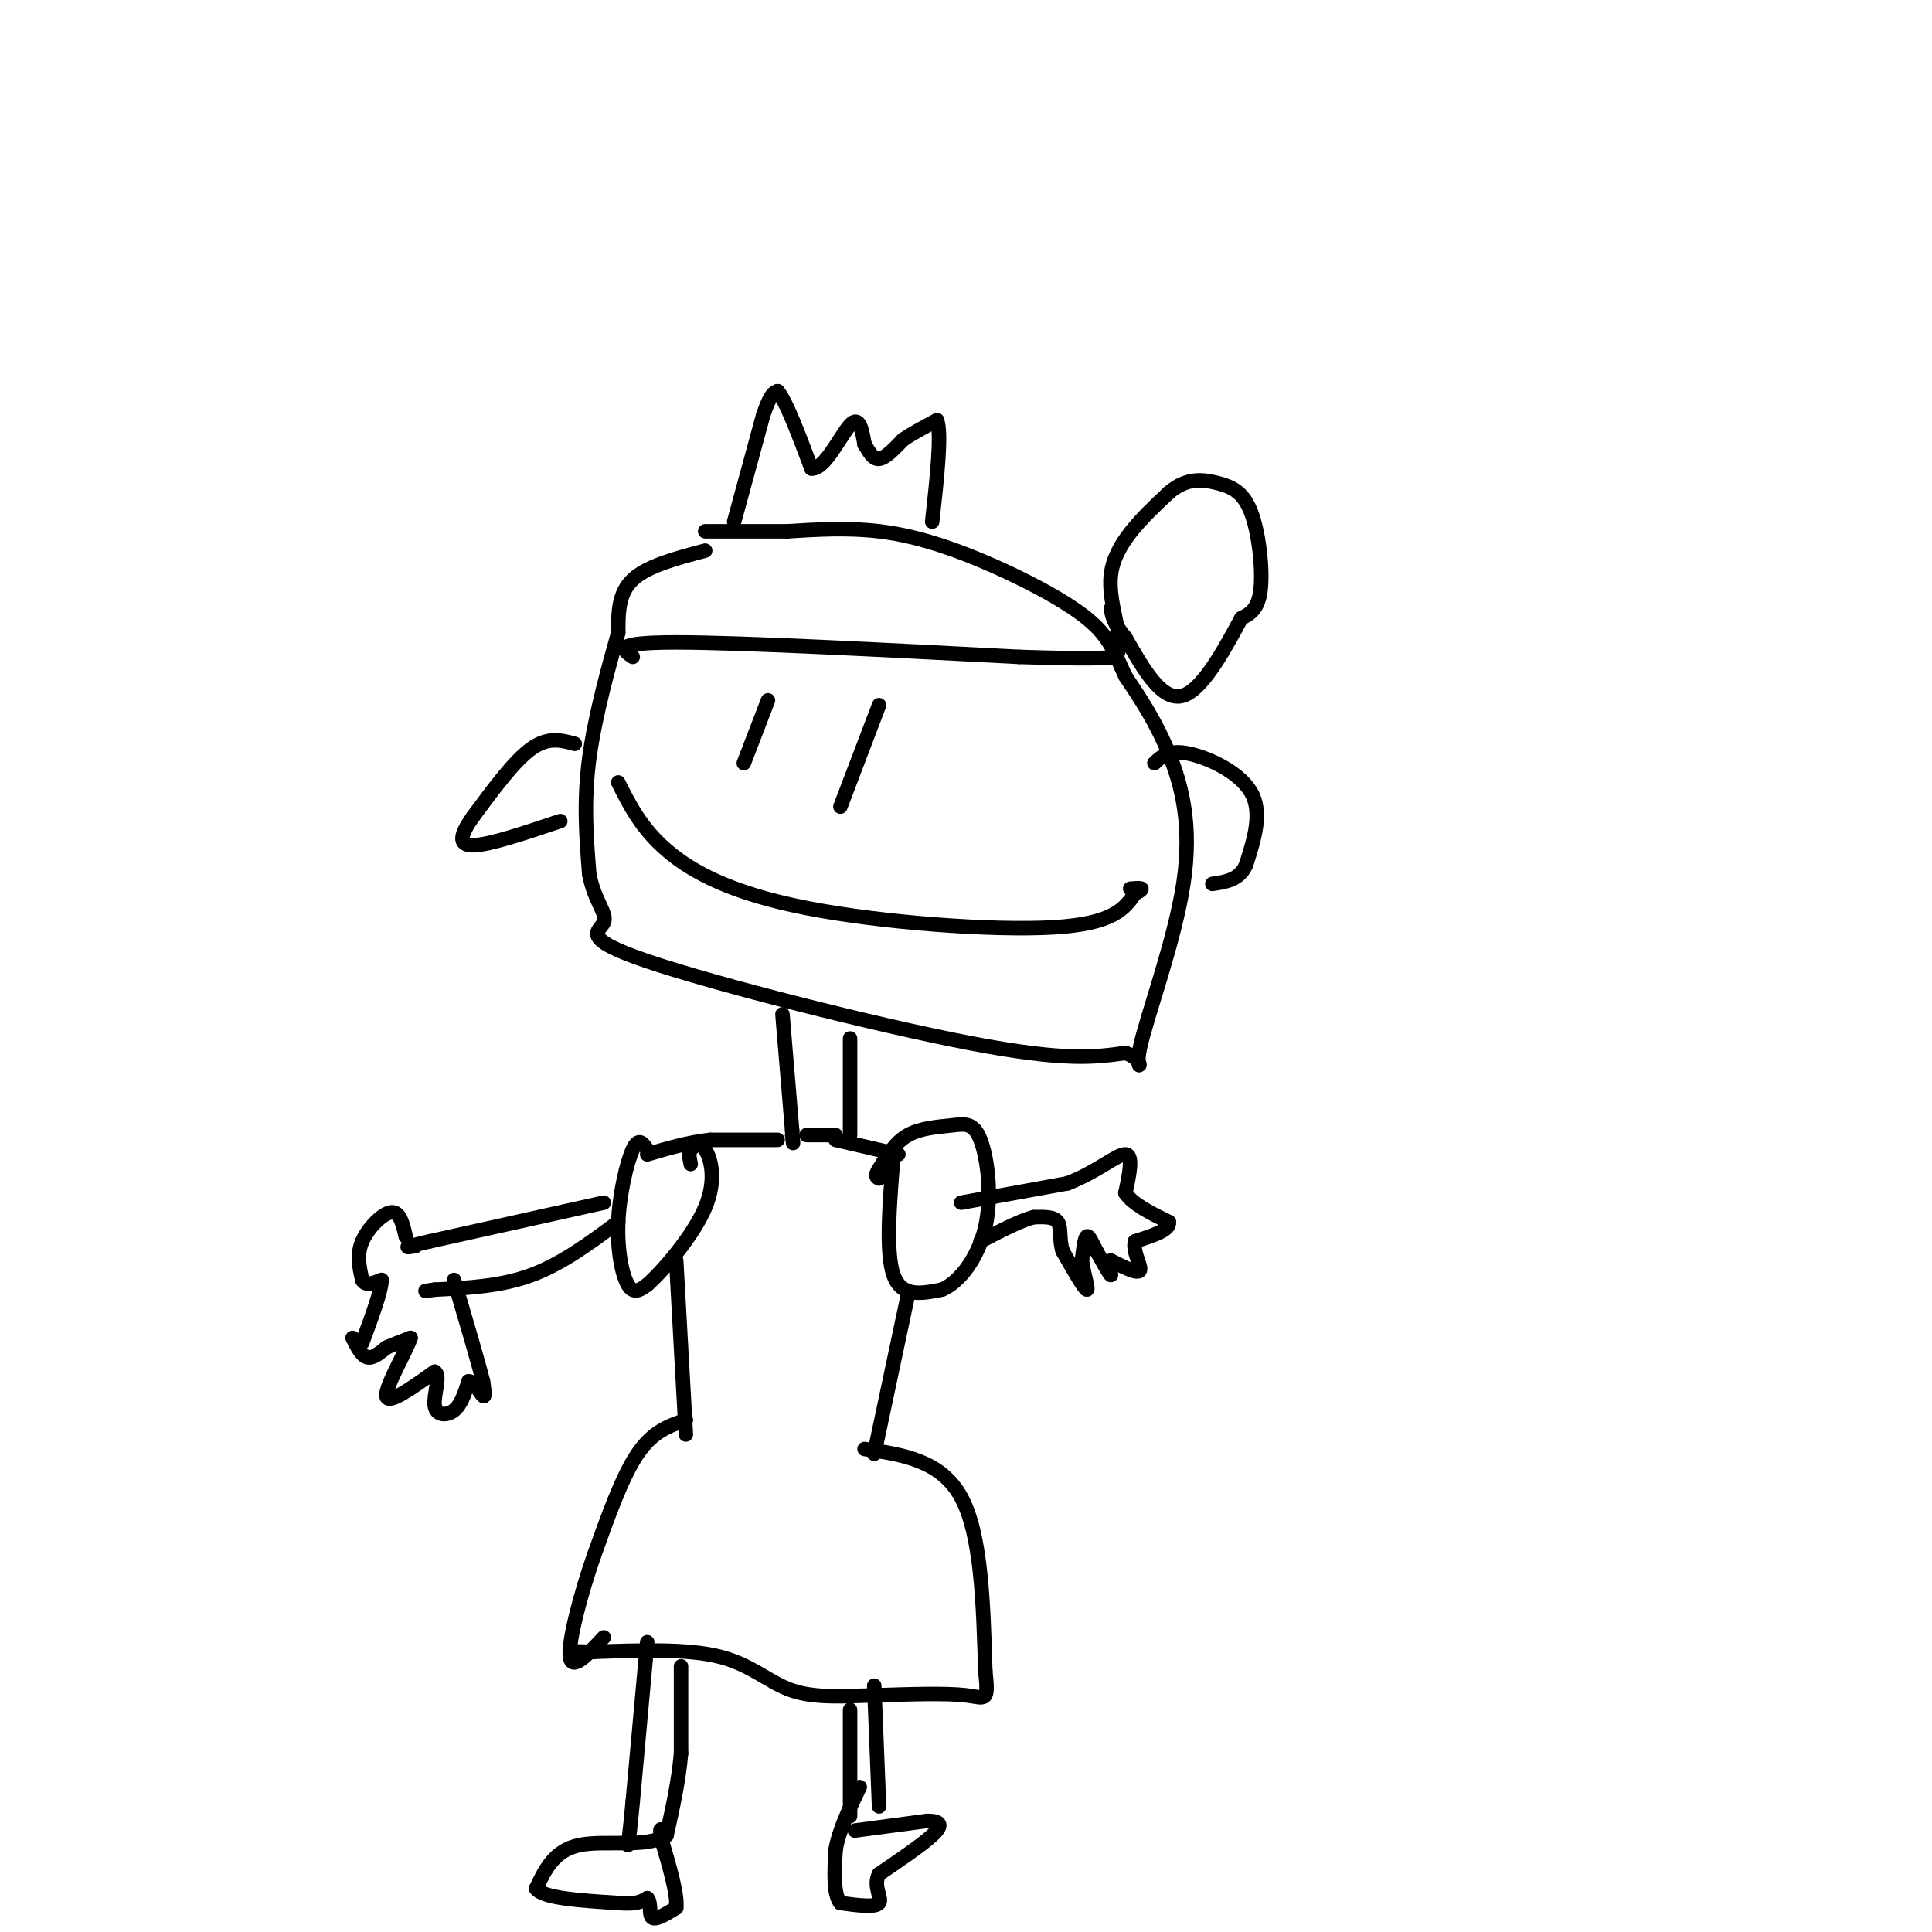 <svg viewBox='0 0 400 400' version='1.1' xmlns='http://www.w3.org/2000/svg' xmlns:xlink='http://www.w3.org/1999/xlink'><g fill='none' stroke='#000000' stroke-width='3' stroke-linecap='round' stroke-linejoin='round'><path d='M146,114c-6.000,1.583 -12.000,3.167 -15,6c-3.000,2.833 -3.000,6.917 -3,11'/><path d='M128,131c-1.800,6.422 -4.800,16.978 -6,26c-1.200,9.022 -0.600,16.511 0,24'/><path d='M122,181c1.100,5.758 3.852,8.152 3,10c-0.852,1.848 -5.306,3.152 9,8c14.306,4.848 47.373,13.242 67,17c19.627,3.758 25.813,2.879 32,2'/><path d='M233,218c5.065,1.764 1.729,5.174 3,-1c1.271,-6.174 7.150,-21.931 9,-34c1.850,-12.069 -0.329,-20.448 -3,-27c-2.671,-6.552 -5.836,-11.276 -9,-16'/><path d='M233,140c-2.145,-4.561 -3.008,-7.965 -8,-12c-4.992,-4.035 -14.113,-8.702 -22,-12c-7.887,-3.298 -14.539,-5.228 -21,-6c-6.461,-0.772 -12.730,-0.386 -19,0'/><path d='M163,110c-6.000,0.000 -11.500,0.000 -17,0'/><path d='M152,108c0.000,0.000 6.000,-22.000 6,-22'/><path d='M158,86c1.500,-4.500 2.250,-4.750 3,-5'/><path d='M161,81c1.667,1.833 4.333,8.917 7,16'/><path d='M168,97c2.733,0.311 6.067,-6.911 8,-9c1.933,-2.089 2.467,0.956 3,4'/><path d='M179,92c0.911,1.467 1.689,3.133 3,3c1.311,-0.133 3.156,-2.067 5,-4'/><path d='M187,91c2.000,-1.333 4.500,-2.667 7,-4'/><path d='M194,87c1.000,2.833 0.000,11.917 -1,21'/><path d='M162,210c0.000,0.000 2.000,24.000 2,24'/><path d='M164,234c0.333,4.167 0.167,2.583 0,1'/><path d='M176,215c0.000,0.000 0.000,20.000 0,20'/><path d='M167,235c0.000,0.000 6.000,0.000 6,0'/><path d='M161,236c0.000,0.000 -14.000,0.000 -14,0'/><path d='M147,236c-4.500,0.500 -8.750,1.750 -13,3'/><path d='M173,236c0.000,0.000 13.000,3.000 13,3'/><path d='M134,238c-0.893,-1.310 -1.786,-2.619 -3,0c-1.214,2.619 -2.750,9.167 -3,15c-0.250,5.833 0.786,10.952 2,13c1.214,2.048 2.607,1.024 4,0'/><path d='M134,266c3.298,-2.905 9.542,-10.167 12,-16c2.458,-5.833 1.131,-10.238 0,-12c-1.131,-1.762 -2.065,-0.881 -3,0'/><path d='M143,238c-0.500,0.500 -0.250,1.750 0,3'/><path d='M185,239c-0.833,10.167 -1.667,20.333 0,25c1.667,4.667 5.833,3.833 10,3'/><path d='M195,267c3.582,-1.439 7.537,-6.538 9,-13c1.463,-6.462 0.433,-14.289 -1,-18c-1.433,-3.711 -3.271,-3.307 -6,-3c-2.729,0.307 -6.351,0.516 -9,2c-2.649,1.484 -4.324,4.242 -6,7'/><path d='M182,242c-1.000,1.500 -0.500,1.750 0,2'/><path d='M140,261c0.000,0.000 2.000,36.000 2,36'/><path d='M188,268c0.000,0.000 -7.000,33.000 -7,33'/><path d='M142,294c-3.417,1.167 -6.833,2.333 -10,7c-3.167,4.667 -6.083,12.833 -9,21'/><path d='M123,322c-2.822,8.111 -5.378,17.889 -5,21c0.378,3.111 3.689,-0.444 7,-4'/><path d='M179,300c7.917,1.167 15.833,2.333 20,10c4.167,7.667 4.583,21.833 5,36'/><path d='M204,346c0.733,6.711 0.067,5.489 -4,5c-4.067,-0.489 -11.533,-0.244 -19,0'/><path d='M181,351c-6.202,0.179 -12.208,0.625 -17,-1c-4.792,-1.625 -8.369,-5.321 -15,-7c-6.631,-1.679 -16.315,-1.339 -26,-1'/><path d='M123,342c-4.667,-0.167 -3.333,-0.083 -2,0'/><path d='M134,340c0.000,0.000 -3.000,33.000 -3,33'/><path d='M131,373c-0.667,7.000 -0.833,8.000 -1,9'/><path d='M141,345c0.000,0.000 0.000,18.000 0,18'/><path d='M141,363c-0.500,5.833 -1.750,11.417 -3,17'/><path d='M138,380c-4.067,2.689 -12.733,0.911 -18,2c-5.267,1.089 -7.133,5.044 -9,9'/><path d='M111,391c1.333,2.000 9.167,2.500 17,3'/><path d='M128,394c3.833,0.333 4.917,-0.333 6,-1'/><path d='M134,393c0.933,0.822 0.267,3.378 1,4c0.733,0.622 2.867,-0.689 5,-2'/><path d='M140,395c0.333,-2.667 -1.333,-8.333 -3,-14'/><path d='M137,381c-0.500,-2.667 -0.250,-2.333 0,-2'/><path d='M176,354c0.000,0.000 0.000,22.000 0,22'/><path d='M181,349c0.000,0.000 1.000,25.000 1,25'/><path d='M177,379c0.000,0.000 15.000,-2.000 15,-2'/><path d='M192,377c3.044,0.000 3.156,1.000 1,3c-2.156,2.000 -6.578,5.000 -11,8'/><path d='M182,388c-1.356,2.578 0.756,5.022 0,6c-0.756,0.978 -4.378,0.489 -8,0'/><path d='M174,394c-1.500,-1.833 -1.250,-6.417 -1,-11'/><path d='M173,383c0.667,-4.000 2.833,-8.500 5,-13'/><path d='M125,249c0.000,0.000 -36.000,8.000 -36,8'/><path d='M89,257c-6.500,1.500 -4.750,1.250 -3,1'/><path d='M128,253c-5.833,4.333 -11.667,8.667 -18,11c-6.333,2.333 -13.167,2.667 -20,3'/><path d='M90,267c-3.333,0.500 -1.667,0.250 0,0'/><path d='M131,136c-2.167,-1.500 -4.333,-3.000 9,-3c13.333,0.000 42.167,1.500 71,3'/><path d='M211,136c15.167,0.500 17.583,0.250 20,0'/><path d='M231,136c2.356,-3.022 -1.756,-10.578 -1,-17c0.756,-6.422 6.378,-11.711 12,-17'/><path d='M242,102c3.742,-3.211 7.096,-2.737 10,-2c2.904,0.737 5.359,1.737 7,6c1.641,4.263 2.469,11.789 2,16c-0.469,4.211 -2.234,5.105 -4,6'/><path d='M257,128c-2.756,5.022 -7.644,14.578 -12,16c-4.356,1.422 -8.178,-5.289 -12,-12'/><path d='M233,132c-2.500,-3.000 -2.750,-4.500 -3,-6'/><path d='M159,145c0.000,0.000 -5.000,13.000 -5,13'/><path d='M182,146c0.000,0.000 -8.000,21.000 -8,21'/><path d='M128,162c2.363,4.720 4.726,9.440 10,14c5.274,4.560 13.458,8.958 29,12c15.542,3.042 38.440,4.726 51,4c12.560,-0.726 14.780,-3.863 17,-7'/><path d='M235,185c2.667,-1.333 0.833,-1.167 -1,-1'/><path d='M84,256c-0.600,-2.600 -1.200,-5.200 -3,-5c-1.800,0.200 -4.800,3.200 -6,6c-1.200,2.800 -0.600,5.400 0,8'/><path d='M75,265c0.667,1.333 2.333,0.667 4,0'/><path d='M79,265c0.000,2.167 -2.000,7.583 -4,13'/><path d='M73,277c0.917,1.833 1.833,3.667 3,4c1.167,0.333 2.583,-0.833 4,-2'/><path d='M80,279c1.500,-0.667 3.250,-1.333 5,-2'/><path d='M85,277c-0.778,2.578 -5.222,10.022 -5,12c0.222,1.978 5.111,-1.511 10,-5'/><path d='M90,284c1.345,0.679 -0.292,4.875 0,7c0.292,2.125 2.512,2.179 4,1c1.488,-1.179 2.244,-3.589 3,-6'/><path d='M97,286c1.133,-0.133 2.467,2.533 3,3c0.533,0.467 0.267,-1.267 0,-3'/><path d='M100,286c-1.000,-4.000 -3.500,-12.500 -6,-21'/><path d='M199,249c0.000,0.000 22.000,-4.000 22,-4'/><path d='M221,245c6.089,-2.311 10.311,-6.089 12,-6c1.689,0.089 0.844,4.044 0,8'/><path d='M233,247c1.500,2.333 5.250,4.167 9,6'/><path d='M242,253c0.333,1.667 -3.333,2.833 -7,4'/><path d='M235,257c-0.600,2.044 1.400,5.156 1,6c-0.400,0.844 -3.200,-0.578 -6,-2'/><path d='M230,261c-0.800,0.578 0.200,3.022 0,3c-0.200,-0.022 -1.600,-2.511 -3,-5'/><path d='M227,259c-0.867,-1.667 -1.533,-3.333 -2,-3c-0.467,0.333 -0.733,2.667 -1,5'/><path d='M224,261c0.289,2.467 1.511,6.133 1,6c-0.511,-0.133 -2.756,-4.067 -5,-8'/><path d='M220,259c-0.778,-2.533 -0.222,-4.867 -1,-6c-0.778,-1.133 -2.889,-1.067 -5,-1'/><path d='M214,252c-2.667,0.667 -6.833,2.833 -11,5'/><path d='M239,158c1.489,-1.400 2.978,-2.800 7,-2c4.022,0.800 10.578,3.800 13,8c2.422,4.200 0.711,9.600 -1,15'/><path d='M258,179c-1.333,3.167 -4.167,3.583 -7,4'/><path d='M119,154c-2.750,-0.750 -5.500,-1.500 -9,1c-3.500,2.500 -7.750,8.250 -12,14'/><path d='M98,169c-2.667,3.733 -3.333,6.067 0,6c3.333,-0.067 10.667,-2.533 18,-5'/></g>
</svg>